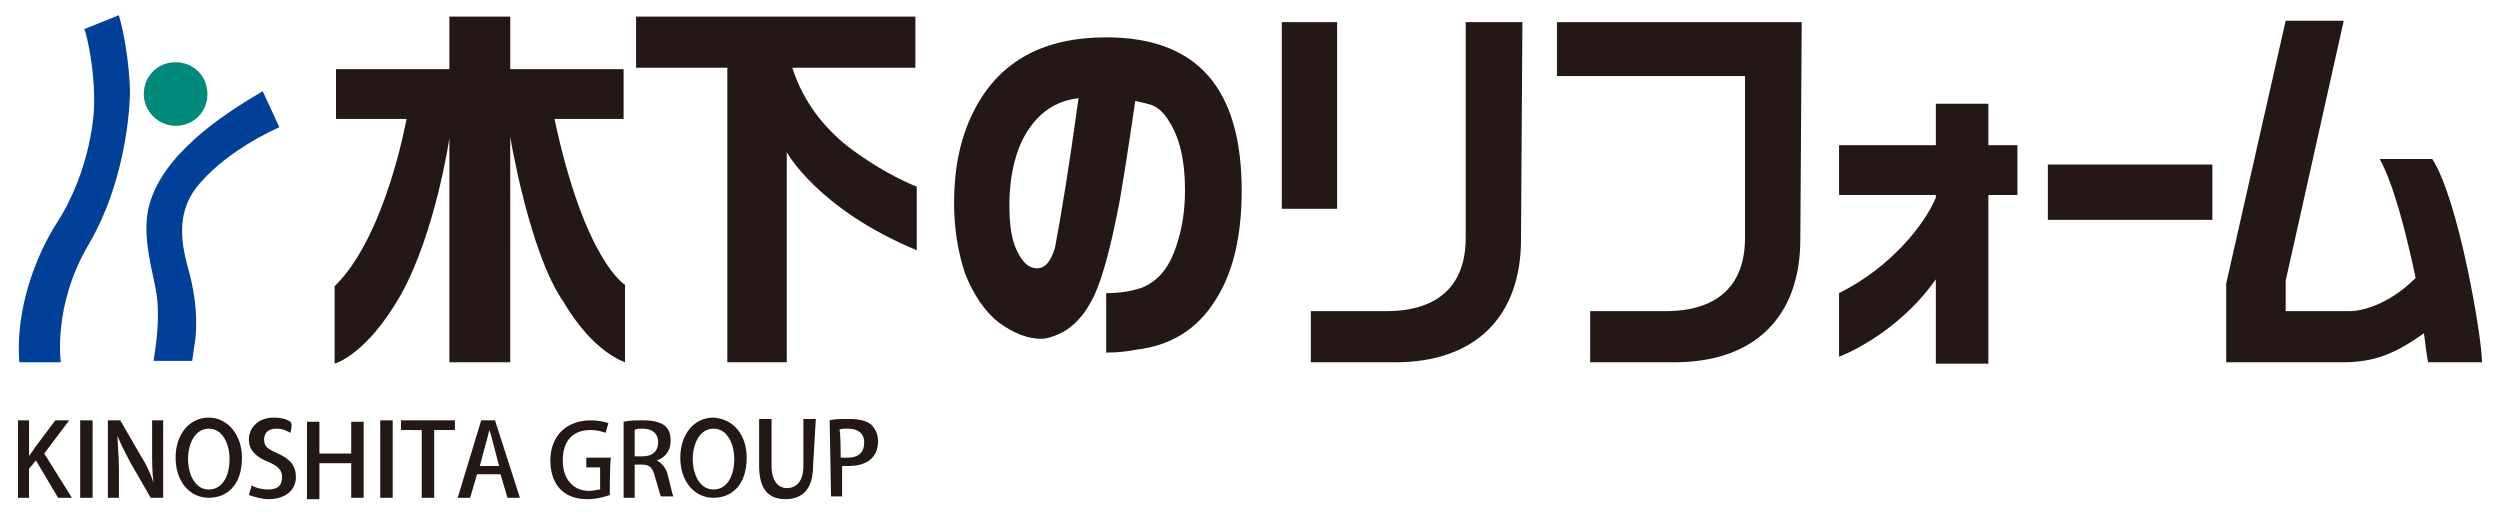 <?xml version="1.0" encoding="utf-8"?>
<!-- Generator: Adobe Illustrator 27.2.0, SVG Export Plug-In . SVG Version: 6.00 Build 0)  -->
<svg version="1.1" id="_レイヤー_2" xmlns="http://www.w3.org/2000/svg" xmlns:xlink="http://www.w3.org/1999/xlink" x="0px"
	 y="0px" viewBox="0 0 180.8 38" style="enable-background:new 0 0 180.8 38;" xml:space="preserve">
<style type="text/css">
	.st0{fill:#231815;}
	.st1{fill:#008A7C;}
	.st2{fill:#004098;}
</style>
<g id="logo">
	<g>
		<g>
			<path class="st0" d="M5.2,36h-1l-1.6-2.7l-0.5,0.6V36H1.3v-5.6h0.8V33l0,0c0.1-0.2,0.3-0.4,0.4-0.6l1.5-2h1l-1.8,2.4L5.2,36
				L5.2,36z"/>
			<path class="st0" d="M5.8,30.4h0.9V36H5.8V30.4z"/>
			<path class="st0" d="M11.8,36h-0.9l-1.5-2.6c-0.3-0.6-0.7-1.3-0.9-1.9l0,0c0,0.7,0.1,1.4,0.1,2.4V36H7.8v-5.6h0.9l1.5,2.6
				c0.4,0.6,0.7,1.3,0.9,1.9l0,0C11,34.1,11,33.4,11,32.5v-2.1h0.8V36z"/>
			<path class="st0" d="M17.5,33.1c0,2-1.1,2.9-2.4,2.9c-1.4,0-2.4-1.2-2.4-2.9c0-1.7,1-2.9,2.4-2.9S17.5,31.5,17.5,33.1z
				 M13.6,33.2c0,1.1,0.5,2.2,1.5,2.2s1.5-1,1.5-2.2c0-1.1-0.5-2.2-1.5-2.2S13.6,32.1,13.6,33.2z"/>
			<path class="st0" d="M21,31.3c-0.2-0.1-0.5-0.3-1-0.3c-0.7,0-0.9,0.4-0.9,0.8c0,0.5,0.3,0.7,1,1c0.9,0.4,1.3,0.9,1.3,1.7
				c0,0.9-0.7,1.6-2,1.6c-0.5,0-1.1-0.2-1.4-0.3l0.2-0.7c0.3,0.2,0.8,0.3,1.2,0.3c0.7,0,1-0.3,1-0.9c0-0.5-0.3-0.8-1-1.1
				c-0.8-0.3-1.4-0.8-1.4-1.6c0-0.9,0.7-1.6,1.8-1.6c0.5,0,0.9,0.1,1.2,0.3C21.2,30.6,21,31.3,21,31.3z"/>
			<path class="st0" d="M26.3,36h-0.9v-2.5h-2.3v2.6h-0.9v-5.6h0.9v2.3h2.3v-2.3h0.9C26.3,30.4,26.3,36,26.3,36z"/>
			<path class="st0" d="M27.5,30.4h0.9V36h-0.9V30.4z"/>
			<path class="st0" d="M32.9,31.1h-1.5V36h-0.9v-4.9H29v-0.7h3.9V31.1z"/>
			<path class="st0" d="M37.6,36h-0.9l-0.5-1.7h-1.7L34,36h-0.9l1.7-5.6h1L37.6,36L37.6,36z M36.1,33.7l-0.4-1.5
				c-0.1-0.4-0.2-0.8-0.3-1.1l0,0c-0.1,0.3-0.2,0.8-0.3,1.1l-0.4,1.5H36.1L36.1,33.7z"/>
			<path class="st0" d="M44.1,35.8c-0.3,0.1-0.9,0.3-1.6,0.3c-2.4,0-2.7-1.9-2.7-2.8c0-1.8,1.2-2.9,2.9-2.9c0.6,0,1,0.1,1.3,0.2
				l-0.2,0.7c-0.3-0.1-0.6-0.2-1.1-0.2c-1.2,0-2,0.7-2,2.2c0,1.4,0.8,2.2,1.9,2.2c0.4,0,0.6-0.1,0.8-0.1v-1.6h-1v-0.7h1.8
				C44.1,33,44.1,35.8,44.1,35.8z"/>
			<path class="st0" d="M47.5,33.3c0.4,0.2,0.7,0.6,0.8,1.1c0.2,0.7,0.3,1.3,0.4,1.5h-0.9c-0.1-0.2-0.2-0.7-0.4-1.3
				c-0.2-0.8-0.4-1-1-1h-0.5V36h-0.8v-5.5c0.4-0.1,0.9-0.1,1.4-0.1c0.7,0,1.2,0.1,1.6,0.4c0.3,0.3,0.4,0.6,0.4,1.1
				C48.5,32.6,48.1,33.1,47.5,33.3L47.5,33.3L47.5,33.3z M46.5,33c0.7,0,1.1-0.4,1.1-1c0-0.7-0.5-1-1.1-1c-0.3,0-0.5,0-0.6,0.1V33
				H46.5L46.5,33z"/>
			<path class="st0" d="M54,33.1c0,2-1.1,2.9-2.4,2.9c-1.4,0-2.4-1.2-2.4-2.9c0-1.7,1-2.9,2.4-2.9C53.1,30.3,54,31.5,54,33.1z
				 M50.1,33.2c0,1.1,0.5,2.2,1.5,2.2s1.5-1,1.5-2.2c0-1.1-0.5-2.2-1.5-2.2S50.1,32.1,50.1,33.2z"/>
			<path class="st0" d="M58.8,33.7c0,1.7-0.8,2.4-2,2.4s-1.9-0.7-1.9-2.4v-3.4h0.9v3.4c0,1.1,0.5,1.6,1.1,1.6c0.7,0,1.2-0.5,1.2-1.6
				v-3.4H59L58.8,33.7L58.8,33.7z"/>
			<path class="st0" d="M60,30.4c0.3-0.1,0.8-0.1,1.4-0.1c0.7,0,1.2,0.1,1.6,0.4c0.3,0.3,0.5,0.7,0.5,1.2c0,1.4-1.1,1.8-2.1,1.8
				c-0.2,0-0.3,0-0.5,0v2.2h-0.8L60,30.4L60,30.4z M60.8,33.1c0.1,0,0.3,0,0.5,0c0.8,0,1.2-0.4,1.2-1.1c0-0.7-0.5-1-1.2-1
				c-0.3,0-0.5,0-0.6,0.1C60.8,31.1,60.8,33.1,60.8,33.1z"/>
		</g>
		<g>
			<path class="st1" d="M12.7,9.1c1.3,0,2.3-1,2.3-2.3s-1-2.3-2.3-2.3s-2.3,1-2.3,2.3S11.5,9.1,12.7,9.1z"/>
			<path class="st2" d="M8.6,1.1l-2.5,1c0.2,0.5,0.8,3.1,0.7,5.7c0,0-0.1,4.4-2.8,8.5c0,0-3,4.5-2.6,9.9h3c0,0-0.6-4.1,2-8.5
				c3-5.1,3-11,3-11S9.4,4,8.6,1.1z"/>
			<path class="st2" d="M10.8,14.8c-0.5,1.9,0,3.9,0.4,5.8c0.4,1.8,0.2,3.7-0.1,5.5h2.8l0.2-1.4c0,0,0.4-2.2-0.5-5.3
				c-0.6-2.2-0.8-4.3,0.9-6.2c1.5-1.7,3.7-3.1,5.7-4L19,6.6C15.9,8.4,11.8,11.2,10.8,14.8L10.8,14.8z"/>
		</g>
		<g>
			<rect x="148.1" y="11.9" class="st0" width="11.9" height="4"/>
			<path class="st0" d="M110.1,1.6H106v15.6c0,4.8-3.8,5.3-5.7,5.3h-5.5v3.7h6.1c5.7,0,9.1-3.2,9.1-8.9L110.1,1.6L110.1,1.6z"/>
			<path class="st0" d="M130.3,1.6h-17.7v3.9h13.6v11.7c0,4.8-3.8,5.3-5.7,5.3H115v3.7h6.1c5.7,0,9.1-3.2,9.1-8.9L130.3,1.6
				L130.3,1.6z"/>
			<rect x="92.7" y="1.6" class="st0" width="4" height="13.5"/>
			<path class="st0" d="M145.9,10.5h-2.1v-3H140v3h-7v3.6h7v0.2c-0.8,1.9-3.2,5-7,6.9v4.6c0,0,4.1-1.5,7-5.6v6.1h3.8V14.1h2.1V10.5z
				"/>
			<path class="st0" d="M179.5,26.2c0-1.8-1.7-11.8-3.6-14.7h-3.8c1,1.8,1.9,5.3,2.6,8.6c-2,2-4,2.4-4.7,2.4h-4.7v-2.2l4.2-18.8
				h-4.2l-4.3,19v1.3l0,0l0,0v4.4h0.4h8c2.3,0,3.8-0.6,5.9-2.1c0.1,0.8,0.2,1.6,0.3,2.1H179.5L179.5,26.2z"/>
			<path class="st0" d="M80,25.5v-4.3c1.2,0,2-0.2,2.6-0.4c1.2-0.5,2-1.5,2.5-3.1c0.4-1.2,0.6-2.5,0.6-4c0-2.1-0.4-3.8-1.2-5
				c-0.3-0.5-0.7-0.9-1.2-1.1c-0.3-0.1-0.7-0.2-1.2-0.3c-0.5,3.5-0.9,5.9-1.1,7.1c-0.7,3.7-1.4,6.3-2.2,7.6c-0.5,0.9-1.2,1.6-1.9,2
				c-0.6,0.3-1.1,0.5-1.6,0.5c-1,0-2-0.4-3.1-1.2c-1-0.8-1.8-2-2.4-3.5c-0.5-1.5-0.8-3.2-0.8-5.1c0-2.7,0.5-5,1.6-7
				c1.8-3.3,4.9-5,9.4-5c6.6,0,9.8,3.7,9.8,11.1c0,3.2-0.6,5.9-1.9,7.9c-1.3,2.1-3.2,3.3-5.8,3.6C81.6,25.4,80.9,25.5,80,25.5
				L80,25.5z M78,7.1c-0.8,0.1-1.3,0.3-1.7,0.5c-1,0.5-1.8,1.4-2.4,2.6c-0.6,1.3-0.9,2.9-0.9,4.6c0,1.2,0.1,2.2,0.4,3
				c0.4,1,0.9,1.6,1.6,1.6c0.6,0,1-0.5,1.3-1.5C76.7,15.8,77.3,12.2,78,7.1L78,7.1z"/>
			<path class="st0" d="M40.1,8.6h5V5h-8.2V1.2h-4.4V5h-8.2v3.6h5.1c0,0-1.5,8.5-5.2,12.1v5.6c0,0,2.3-0.6,4.8-5
				c2.5-4.5,3.5-11.3,3.5-11.3v16.2h4.4V9.9c0,0,1.4,8.5,3.9,12c0,0,1.8,3.3,4.4,4.3v-5.6C45.2,20.6,42.3,18.9,40.1,8.6L40.1,8.6z"
				/>
			<path class="st0" d="M57.3,4.9h8.9V1.2H46v3.7h6.6v21.3h4.3V11c0,0,2.2,4.1,9.4,7.1v-4.6c0,0-2.4-0.9-5.1-3
				C59.6,9.2,58.1,7.4,57.3,4.9L57.3,4.9z"/>
		</g>
	</g>
</g>
</svg>
